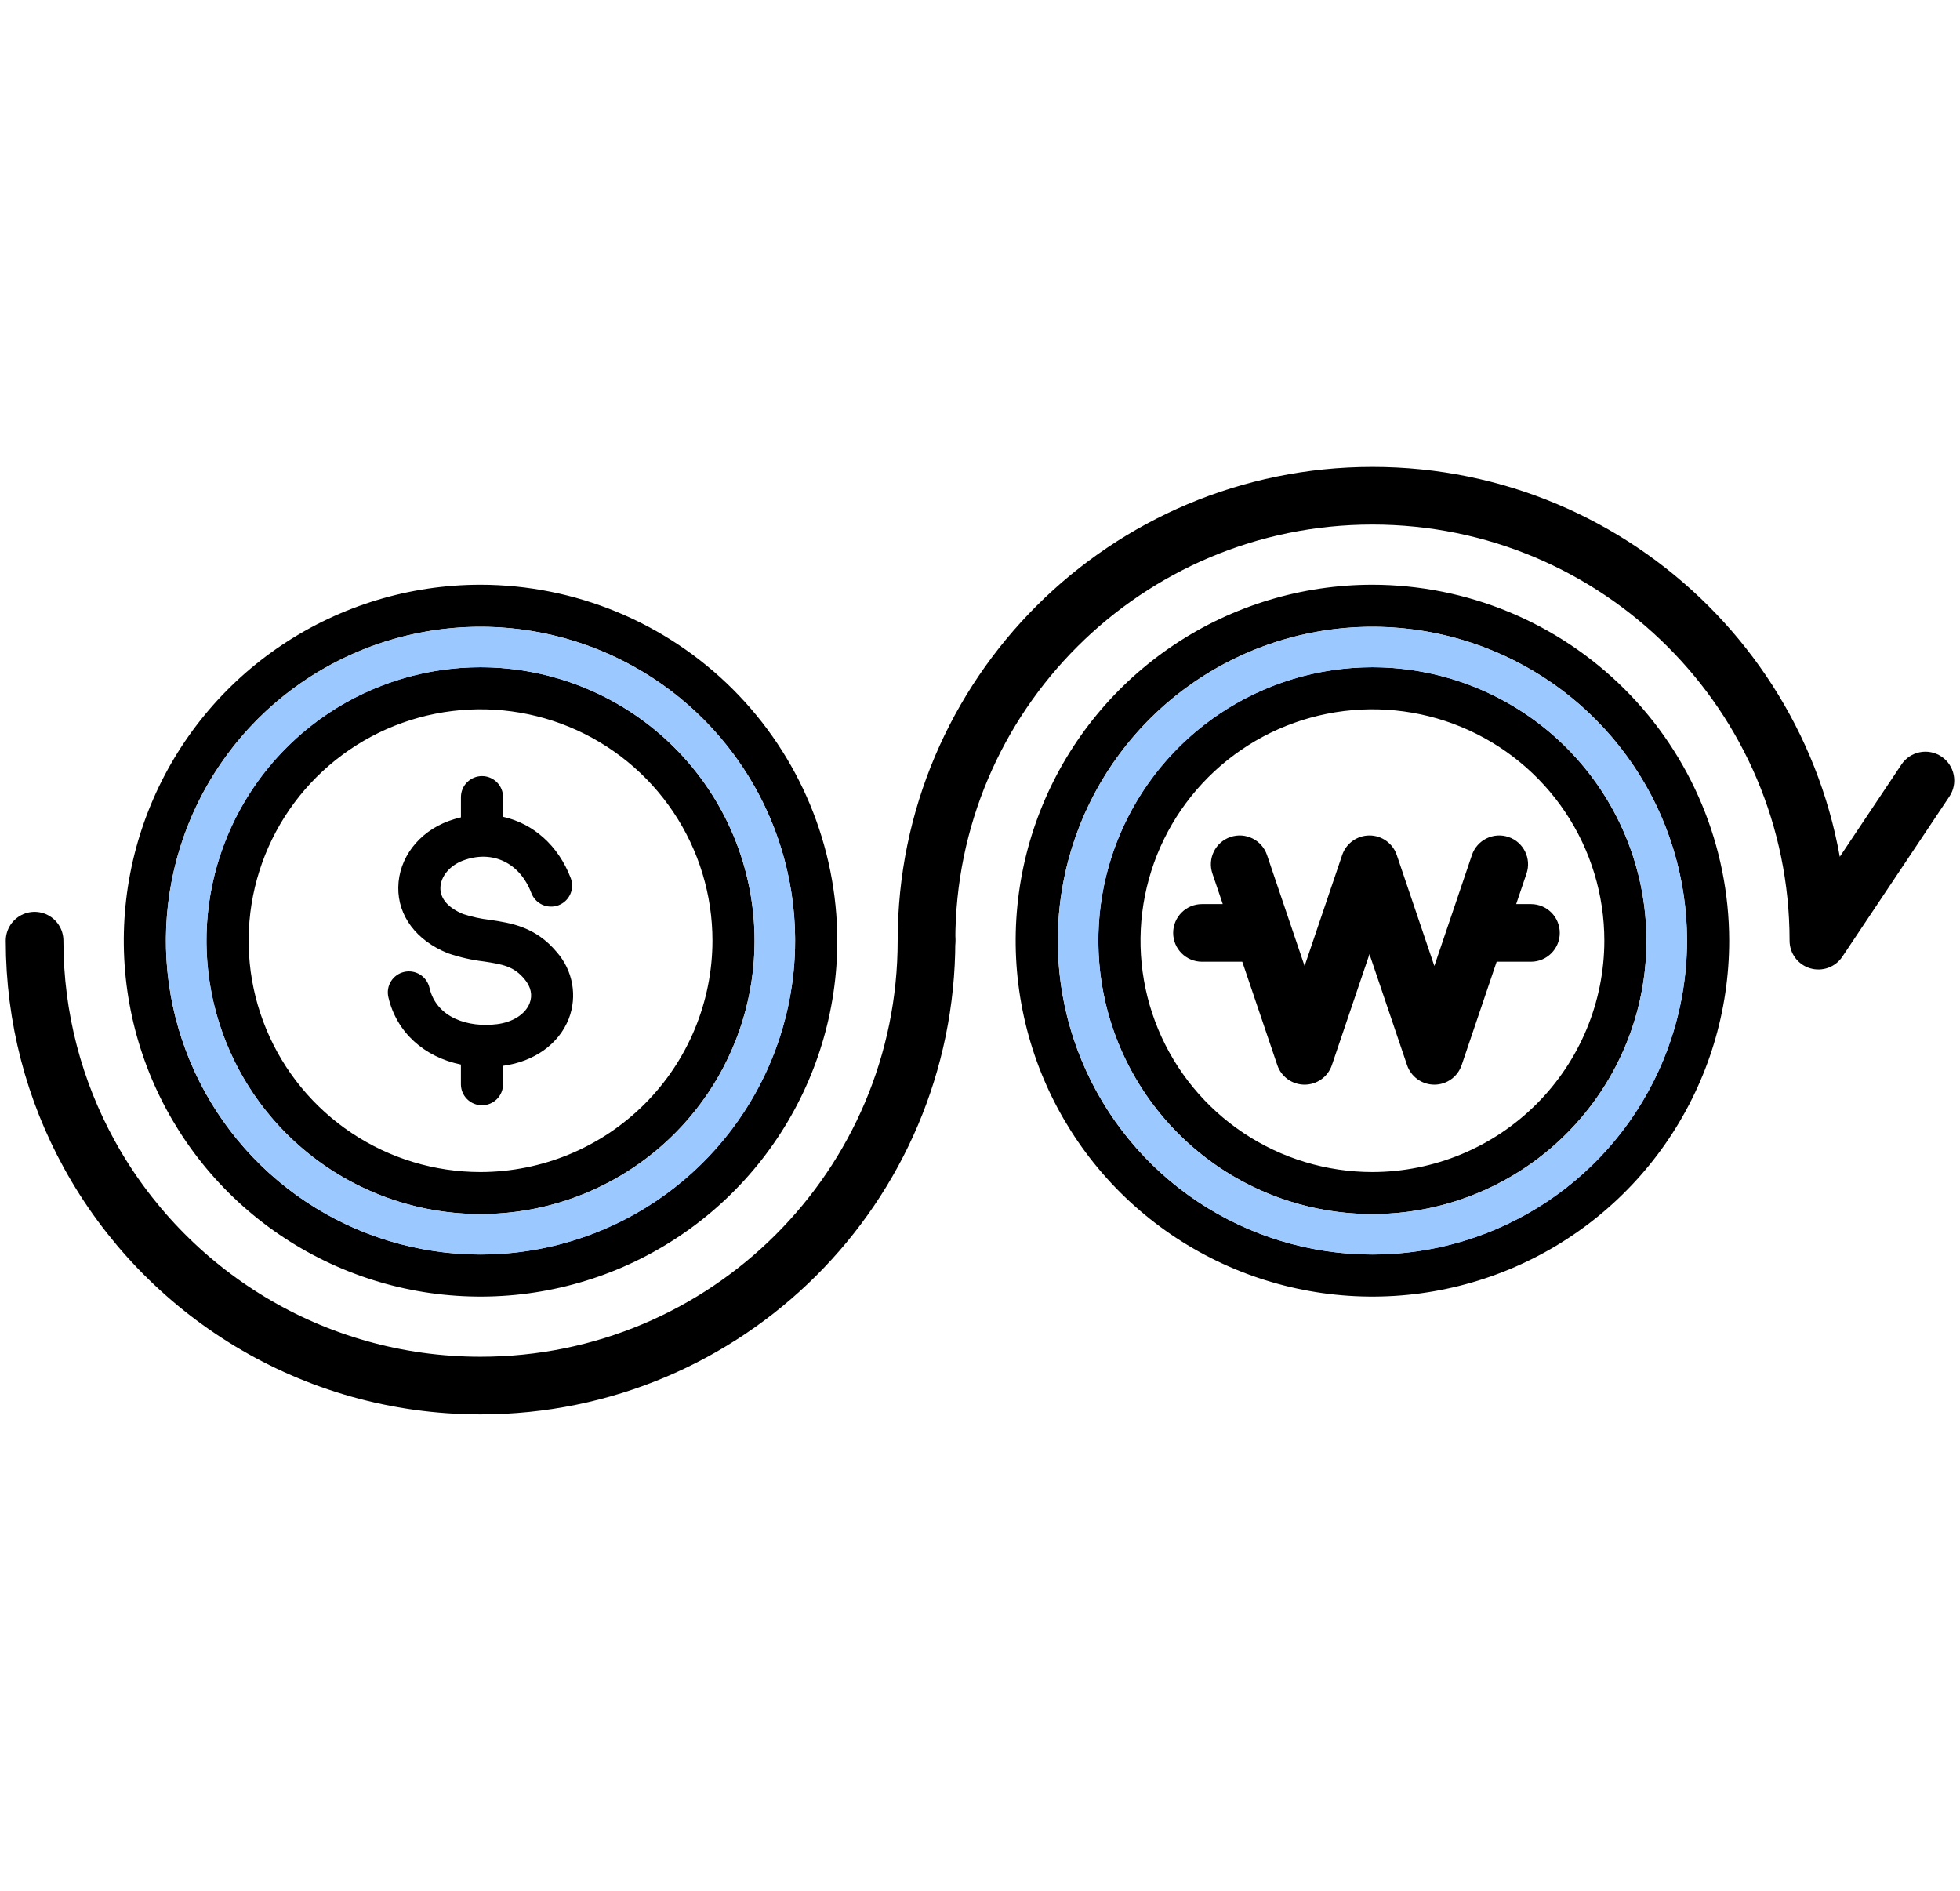 <svg width="170" height="164" viewBox="0 0 170 164" fill="none" xmlns="http://www.w3.org/2000/svg">
<path fill-rule="evenodd" clip-rule="evenodd" d="M106.724 72.595C108.032 72.152 109.451 72.853 109.894 74.161L113.153 83.785L116.413 74.161C116.756 73.146 117.709 72.463 118.781 72.463C119.852 72.463 120.805 73.146 121.149 74.161L124.408 83.785L127.667 74.161C128.11 72.853 129.529 72.152 130.837 72.595C132.145 73.037 132.846 74.457 132.403 75.764L131.505 78.415H132.786C134.167 78.415 135.286 79.534 135.286 80.915C135.286 82.296 134.167 83.415 132.786 83.415H129.812L126.776 92.381C126.432 93.397 125.479 94.079 124.408 94.079C123.336 94.079 122.384 93.397 122.04 92.381L118.781 82.757L115.521 92.381C115.178 93.397 114.225 94.079 113.153 94.079C112.082 94.079 111.129 93.397 110.786 92.381L107.749 83.415H104.254C102.873 83.415 101.754 82.296 101.754 80.915C101.754 79.534 102.873 78.415 104.254 78.415H106.056L105.158 75.764C104.715 74.457 105.417 73.037 106.724 72.595Z" fill="black"/>
<path fill-rule="evenodd" clip-rule="evenodd" d="M119.036 108.812C113.639 108.812 108.363 107.215 103.876 104.224C99.388 101.233 95.891 96.981 93.825 92.006C91.76 87.032 91.219 81.558 92.272 76.277C93.325 70.996 95.924 66.146 99.74 62.338C103.557 58.531 108.419 55.938 113.712 54.888C119.006 53.837 124.492 54.377 129.478 56.437C134.465 58.498 138.726 61.987 141.725 66.464C144.723 70.941 146.324 76.204 146.324 81.588C146.315 88.806 143.438 95.726 138.322 100.829C133.207 105.933 126.27 108.804 119.036 108.812ZM119.036 50.718C112.916 50.718 106.933 52.529 101.845 55.921C96.757 59.313 92.791 64.135 90.449 69.776C88.107 75.416 87.494 81.624 88.689 87.612C89.883 93.6 92.83 99.1 97.157 103.418C101.485 107.735 106.998 110.675 113.001 111.866C119.003 113.057 125.225 112.445 130.879 110.109C136.533 107.772 141.366 103.816 144.766 98.739C148.166 93.662 149.981 87.694 149.981 81.588C149.971 73.404 146.707 65.557 140.906 59.77C135.105 53.983 127.24 50.727 119.036 50.718ZM119.036 101.656C115.057 101.656 111.168 100.479 107.861 98.274C104.553 96.069 101.975 92.934 100.452 89.267C98.93 85.6 98.532 81.565 99.308 77.673C100.085 73.78 102 70.204 104.814 67.398C107.627 64.591 111.211 62.68 115.113 61.906C119.015 61.132 123.059 61.529 126.735 63.048C130.41 64.567 133.552 67.139 135.762 70.439C137.972 73.739 139.152 77.619 139.152 81.588C139.146 86.909 137.025 92.01 133.254 95.772C129.483 99.534 124.369 101.65 119.036 101.656ZM119.036 57.873C114.334 57.873 109.738 59.264 105.829 61.87C101.92 64.476 98.873 68.18 97.074 72.513C95.275 76.846 94.804 81.615 95.721 86.215C96.639 90.815 98.903 95.041 102.227 98.357C105.551 101.674 109.787 103.933 114.398 104.848C119.009 105.763 123.789 105.293 128.132 103.498C132.476 101.703 136.188 98.664 138.8 94.764C141.412 90.864 142.806 86.279 142.806 81.588C142.799 75.301 140.293 69.273 135.836 64.827C131.38 60.381 125.338 57.881 119.036 57.873Z" fill="black"/>
<path fill-rule="evenodd" clip-rule="evenodd" d="M119.036 108.811C124.433 108.811 129.709 107.215 134.196 104.223C138.684 101.232 142.181 96.98 144.247 92.006C146.312 87.031 146.852 81.558 145.799 76.277C144.746 70.996 142.147 66.145 138.331 62.338C134.515 58.531 129.653 55.938 124.359 54.887C119.066 53.837 113.579 54.376 108.593 56.437C103.607 58.497 99.345 61.986 96.347 66.463C93.348 70.94 91.748 76.204 91.748 81.588C91.756 88.806 94.633 95.725 99.749 100.829C104.865 105.933 111.801 108.804 119.036 108.811ZM119.036 57.873C123.738 57.873 128.333 59.264 132.242 61.87C136.151 64.476 139.198 68.179 140.997 72.513C142.796 76.846 143.267 81.614 142.35 86.215C141.433 90.815 139.169 95.04 135.844 98.357C132.52 101.674 128.284 103.932 123.673 104.847C119.062 105.762 114.283 105.293 109.939 103.498C105.596 101.703 101.883 98.663 99.271 94.763C96.659 90.863 95.265 86.278 95.265 81.588C95.272 75.3 97.779 69.272 102.235 64.826C106.692 60.381 112.734 57.88 119.036 57.873Z" fill="#9BC9FF"/>
<path d="M77.859 81.588C77.859 82.969 78.979 84.088 80.359 84.088C81.74 84.088 82.859 82.969 82.859 81.588H77.859ZM157.718 81.588H155.218C155.218 82.689 155.938 83.661 156.992 83.981C158.046 84.3 159.185 83.893 159.796 82.977L157.718 81.588ZM169.08 69.085C169.847 67.938 169.538 66.385 168.39 65.618C167.242 64.851 165.689 65.159 164.922 66.308L169.08 69.085ZM82.859 81.588C82.859 61.663 99.052 45.5 119.039 45.5V40.5C96.302 40.5 77.859 58.89 77.859 81.588H82.859ZM119.039 45.5C139.025 45.5 155.218 61.663 155.218 81.588H160.218C160.218 58.89 141.776 40.5 119.039 40.5V45.5ZM159.796 82.977L169.08 69.085L164.922 66.308L155.639 80.199L159.796 82.977Z" fill="black"/>
<path fill-rule="evenodd" clip-rule="evenodd" d="M41.678 108.812C36.281 108.812 31.006 107.215 26.518 104.224C22.031 101.233 18.533 96.981 16.468 92.006C14.402 87.032 13.862 81.558 14.915 76.277C15.968 70.996 18.567 66.146 22.383 62.338C26.199 58.531 31.061 55.938 36.355 54.888C41.648 53.837 47.135 54.377 52.121 56.437C57.107 58.498 61.369 61.987 64.367 66.464C67.366 70.941 68.966 76.204 68.966 81.588C68.958 88.806 66.081 95.726 60.965 100.829C55.849 105.933 48.913 108.804 41.678 108.812ZM41.678 50.718C35.558 50.718 29.576 52.529 24.488 55.921C19.399 59.313 15.433 64.135 13.091 69.776C10.75 75.416 10.137 81.624 11.331 87.612C12.525 93.6 15.472 99.1 19.8 103.418C24.128 107.735 29.641 110.675 35.644 111.866C41.646 113.057 47.867 112.445 53.522 110.109C59.176 107.772 64.008 103.816 67.408 98.739C70.808 93.662 72.623 87.694 72.623 81.588C72.613 73.404 69.35 65.557 63.549 59.77C57.748 53.983 49.882 50.727 41.678 50.718ZM48.303 82.594C46.453 80.377 44.346 80.062 42.489 79.783C41.702 79.694 40.926 79.525 40.173 79.28C38.885 78.751 38.184 77.949 38.198 77.014C38.213 76.022 39.007 75.066 40.175 74.633C42.712 73.693 45.087 74.829 46.086 77.457C46.171 77.681 46.299 77.886 46.464 78.06C46.628 78.235 46.825 78.375 47.044 78.474C47.263 78.572 47.499 78.626 47.739 78.633C47.979 78.641 48.218 78.601 48.443 78.516C48.667 78.431 48.872 78.303 49.047 78.139C49.222 77.975 49.363 77.778 49.461 77.56C49.56 77.341 49.614 77.106 49.622 76.867C49.629 76.627 49.589 76.389 49.504 76.165C48.417 73.305 46.224 71.422 43.633 70.846V69.137C43.633 68.653 43.441 68.19 43.098 67.848C42.755 67.506 42.291 67.314 41.806 67.314C41.321 67.314 40.857 67.506 40.514 67.848C40.171 68.19 39.979 68.653 39.979 69.137V70.893C39.615 70.978 39.257 71.085 38.906 71.213C36.294 72.178 34.583 74.435 34.545 76.96C34.508 79.437 36.11 81.573 38.831 82.672C38.849 82.68 38.868 82.687 38.888 82.693C39.88 83.031 40.907 83.265 41.948 83.39C43.649 83.642 44.579 83.827 45.495 84.927C46.057 85.599 46.209 86.323 45.934 87.024C45.566 87.962 44.49 88.654 43.129 88.831C40.638 89.153 37.854 88.3 37.247 85.666C37.138 85.195 36.846 84.786 36.435 84.53C36.024 84.273 35.528 84.19 35.056 84.299C34.584 84.407 34.174 84.698 33.916 85.108C33.659 85.518 33.576 86.013 33.685 86.484C34.388 89.546 36.799 91.68 39.977 92.334V94.043C39.977 94.527 40.169 94.99 40.512 95.332C40.855 95.674 41.32 95.867 41.804 95.867C42.289 95.867 42.754 95.674 43.097 95.332C43.44 94.99 43.632 94.527 43.632 94.043V92.444C46.341 92.081 48.472 90.555 49.336 88.354C49.705 87.391 49.803 86.346 49.621 85.331C49.439 84.317 48.983 83.37 48.303 82.594ZM41.678 101.656C37.7 101.656 33.811 100.479 30.503 98.274C27.195 96.069 24.617 92.934 23.095 89.267C21.573 85.6 21.175 81.565 21.951 77.673C22.727 73.78 24.643 70.204 27.456 67.398C30.269 64.591 33.854 62.68 37.756 61.906C41.657 61.132 45.702 61.529 49.377 63.048C53.053 64.567 56.194 67.139 58.405 70.439C60.615 73.739 61.795 77.619 61.795 81.588C61.788 86.909 59.667 92.01 55.896 95.772C52.125 99.534 47.011 101.65 41.678 101.656ZM41.678 57.873C36.977 57.873 32.381 59.264 28.472 61.87C24.563 64.476 21.516 68.18 19.717 72.513C17.918 76.846 17.447 81.615 18.364 86.215C19.281 90.815 21.545 95.041 24.869 98.357C28.194 101.674 32.429 103.933 37.041 104.848C41.652 105.763 46.431 105.293 50.775 103.498C55.118 101.703 58.831 98.664 61.443 94.764C64.055 90.864 65.449 86.279 65.449 81.588C65.442 75.301 62.935 69.273 58.479 64.827C54.023 60.381 47.981 57.881 41.678 57.873Z" fill="black"/>
<path fill-rule="evenodd" clip-rule="evenodd" d="M41.679 108.811C47.076 108.811 52.352 107.215 56.839 104.223C61.326 101.232 64.824 96.98 66.889 92.006C68.954 87.031 69.495 81.558 68.442 76.277C67.389 70.996 64.79 66.145 60.974 62.338C57.157 58.531 52.295 55.938 47.002 54.887C41.709 53.837 36.222 54.376 31.236 56.437C26.25 58.497 21.988 61.986 18.989 66.463C15.991 70.94 14.391 76.204 14.391 81.588C14.399 88.806 17.276 95.725 22.392 100.829C27.508 105.933 34.444 108.804 41.679 108.811ZM41.679 57.873C46.38 57.873 50.976 59.264 54.885 61.87C58.794 64.476 61.841 68.179 63.64 72.513C65.439 76.846 65.91 81.614 64.993 86.215C64.075 90.815 61.811 95.04 58.487 98.357C55.162 101.674 50.927 103.932 46.316 104.847C41.705 105.762 36.925 105.293 32.582 103.498C28.238 101.703 24.526 98.663 21.914 94.763C19.302 90.863 17.908 86.278 17.908 81.588C17.915 75.3 20.421 69.272 24.878 64.826C29.334 60.381 35.376 57.88 41.679 57.873Z" fill="#9BC9FF"/>
<path d="M80.359 81.588C80.359 102.9 63.041 120.176 41.679 120.176C27.045 120.176 14.31 112.069 7.739 100.11C4.718 94.612 3 88.3 3 81.588" stroke="black" stroke-width="5" stroke-linecap="round"/>
</svg>
